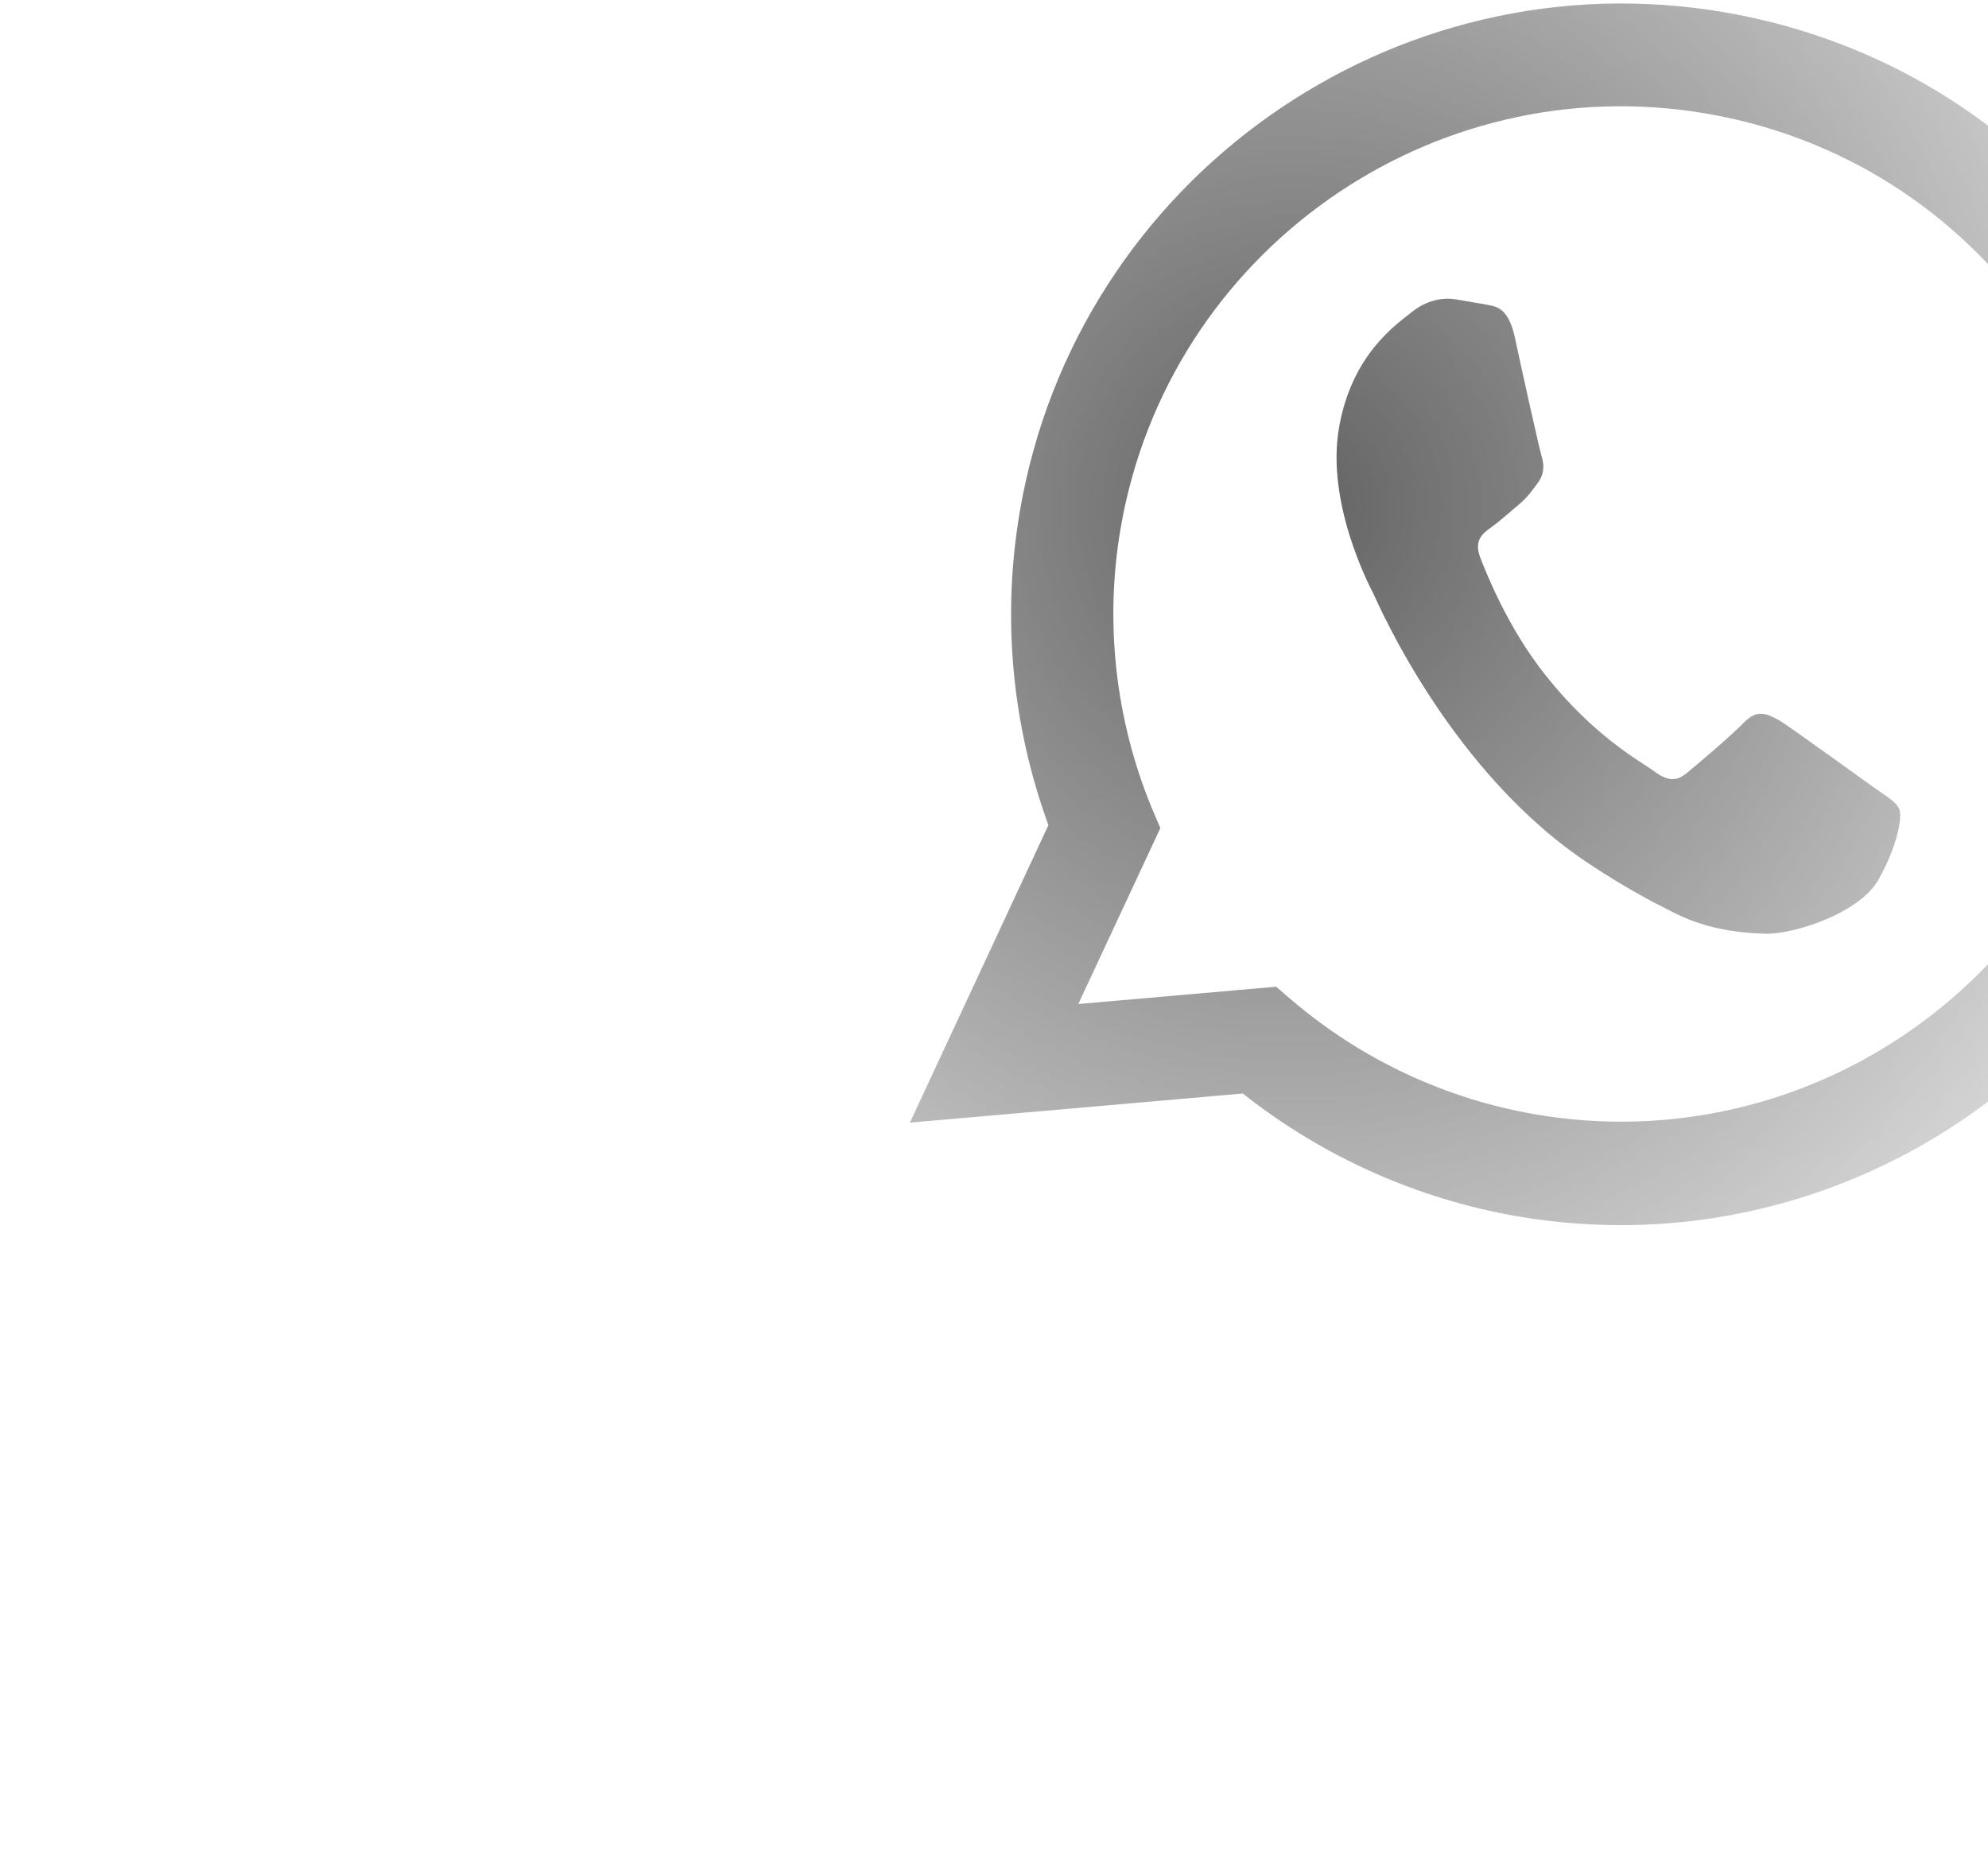 <svg width="260" height="242" viewBox="0 0 260 242" fill="none" xmlns="http://www.w3.org/2000/svg">
<g clip-path="url(#clip0_1928_643)">
<mask id="mask0_1928_643" style="mask-type:alpha" maskUnits="userSpaceOnUse" x="4" y="-105" width="329" height="342">
<ellipse cx="168.873" cy="66.182" rx="164" ry="170.5" transform="rotate(1.661 168.873 66.182)" fill="url(#paint0_radial_1928_643)"/>
</mask>
<g mask="url(#mask0_1928_643)">
<path d="M277.197 34.27C264.922 16.791 246.568 5.218 225.54 1.608C182.215 -5.829 140.837 23.455 133.392 66.823C131.006 80.724 132.338 94.853 137.117 107.939L119 146.858L162.54 143.048C172.969 151.298 185.33 156.854 198.502 159.116C241.827 166.553 283.206 137.268 290.65 93.9C294.264 72.852 289.486 51.671 277.197 34.27ZM200.793 145.772C189.049 143.756 178.089 138.603 169.034 130.916L166.899 129.078L141.024 131.341L151.755 108.325L150.59 105.591C145.87 94.069 144.451 81.396 146.564 69.085C152.754 33.024 187.159 8.675 223.184 14.859C240.641 17.856 255.894 27.506 266.066 42.008C276.317 56.524 280.24 74.124 277.24 91.598C271.209 127.686 236.818 151.956 200.793 145.772ZM245.058 103C243.238 101.706 234.375 95.279 232.753 94.264C231.037 93.316 229.821 92.78 228.145 94.455C226.455 96.209 221.962 100.017 220.633 101.097C219.291 102.257 218.073 102.211 216.267 100.838C214.447 99.544 208.467 96.31 202.153 88.358C197.181 82.107 194.397 75.006 193.548 72.816C192.778 70.64 193.907 69.77 195.116 68.915C196.139 68.191 197.495 66.952 198.638 66.004C199.782 65.055 200.328 64.249 201.181 63.087C202.048 61.846 201.921 60.68 201.609 59.645C201.296 58.61 198.992 48.239 198.087 43.995C197.155 39.91 195.406 40.1 194.23 39.816C193.039 39.612 191.77 39.394 190.421 39.163C189.072 38.931 186.927 39.053 184.761 40.726C182.675 42.412 176.778 46.306 175.115 55.996C173.451 65.687 178.904 76.272 179.639 77.706C180.359 79.22 189.884 101.297 208.104 113.174C212.431 116.043 215.877 117.861 218.583 119.225C223.006 121.538 227.332 122.035 230.826 122.144C234.73 122.242 243.308 119.381 245.686 115.046C248.143 110.725 248.811 106.833 248.406 105.864C248 104.895 246.878 104.294 245.058 103Z" fill="#626262"/>
</g>
</g>
<defs>
<radialGradient id="paint0_radial_1928_643" cx="0" cy="0" r="1" gradientUnits="userSpaceOnUse" gradientTransform="translate(168.873 66.182) rotate(90) scale(170.5 164)">
<stop stop-color="#D9D9D9"/>
<stop offset="1" stop-color="#737373" stop-opacity="0"/>
</radialGradient>
<clipPath id="clip0_1928_643">
<rect x="9.884" y="-109" width="328" height="341" rx="164" transform="rotate(1.661 9.884 -109)" fill="white"/>
</clipPath>
</defs>
</svg>
